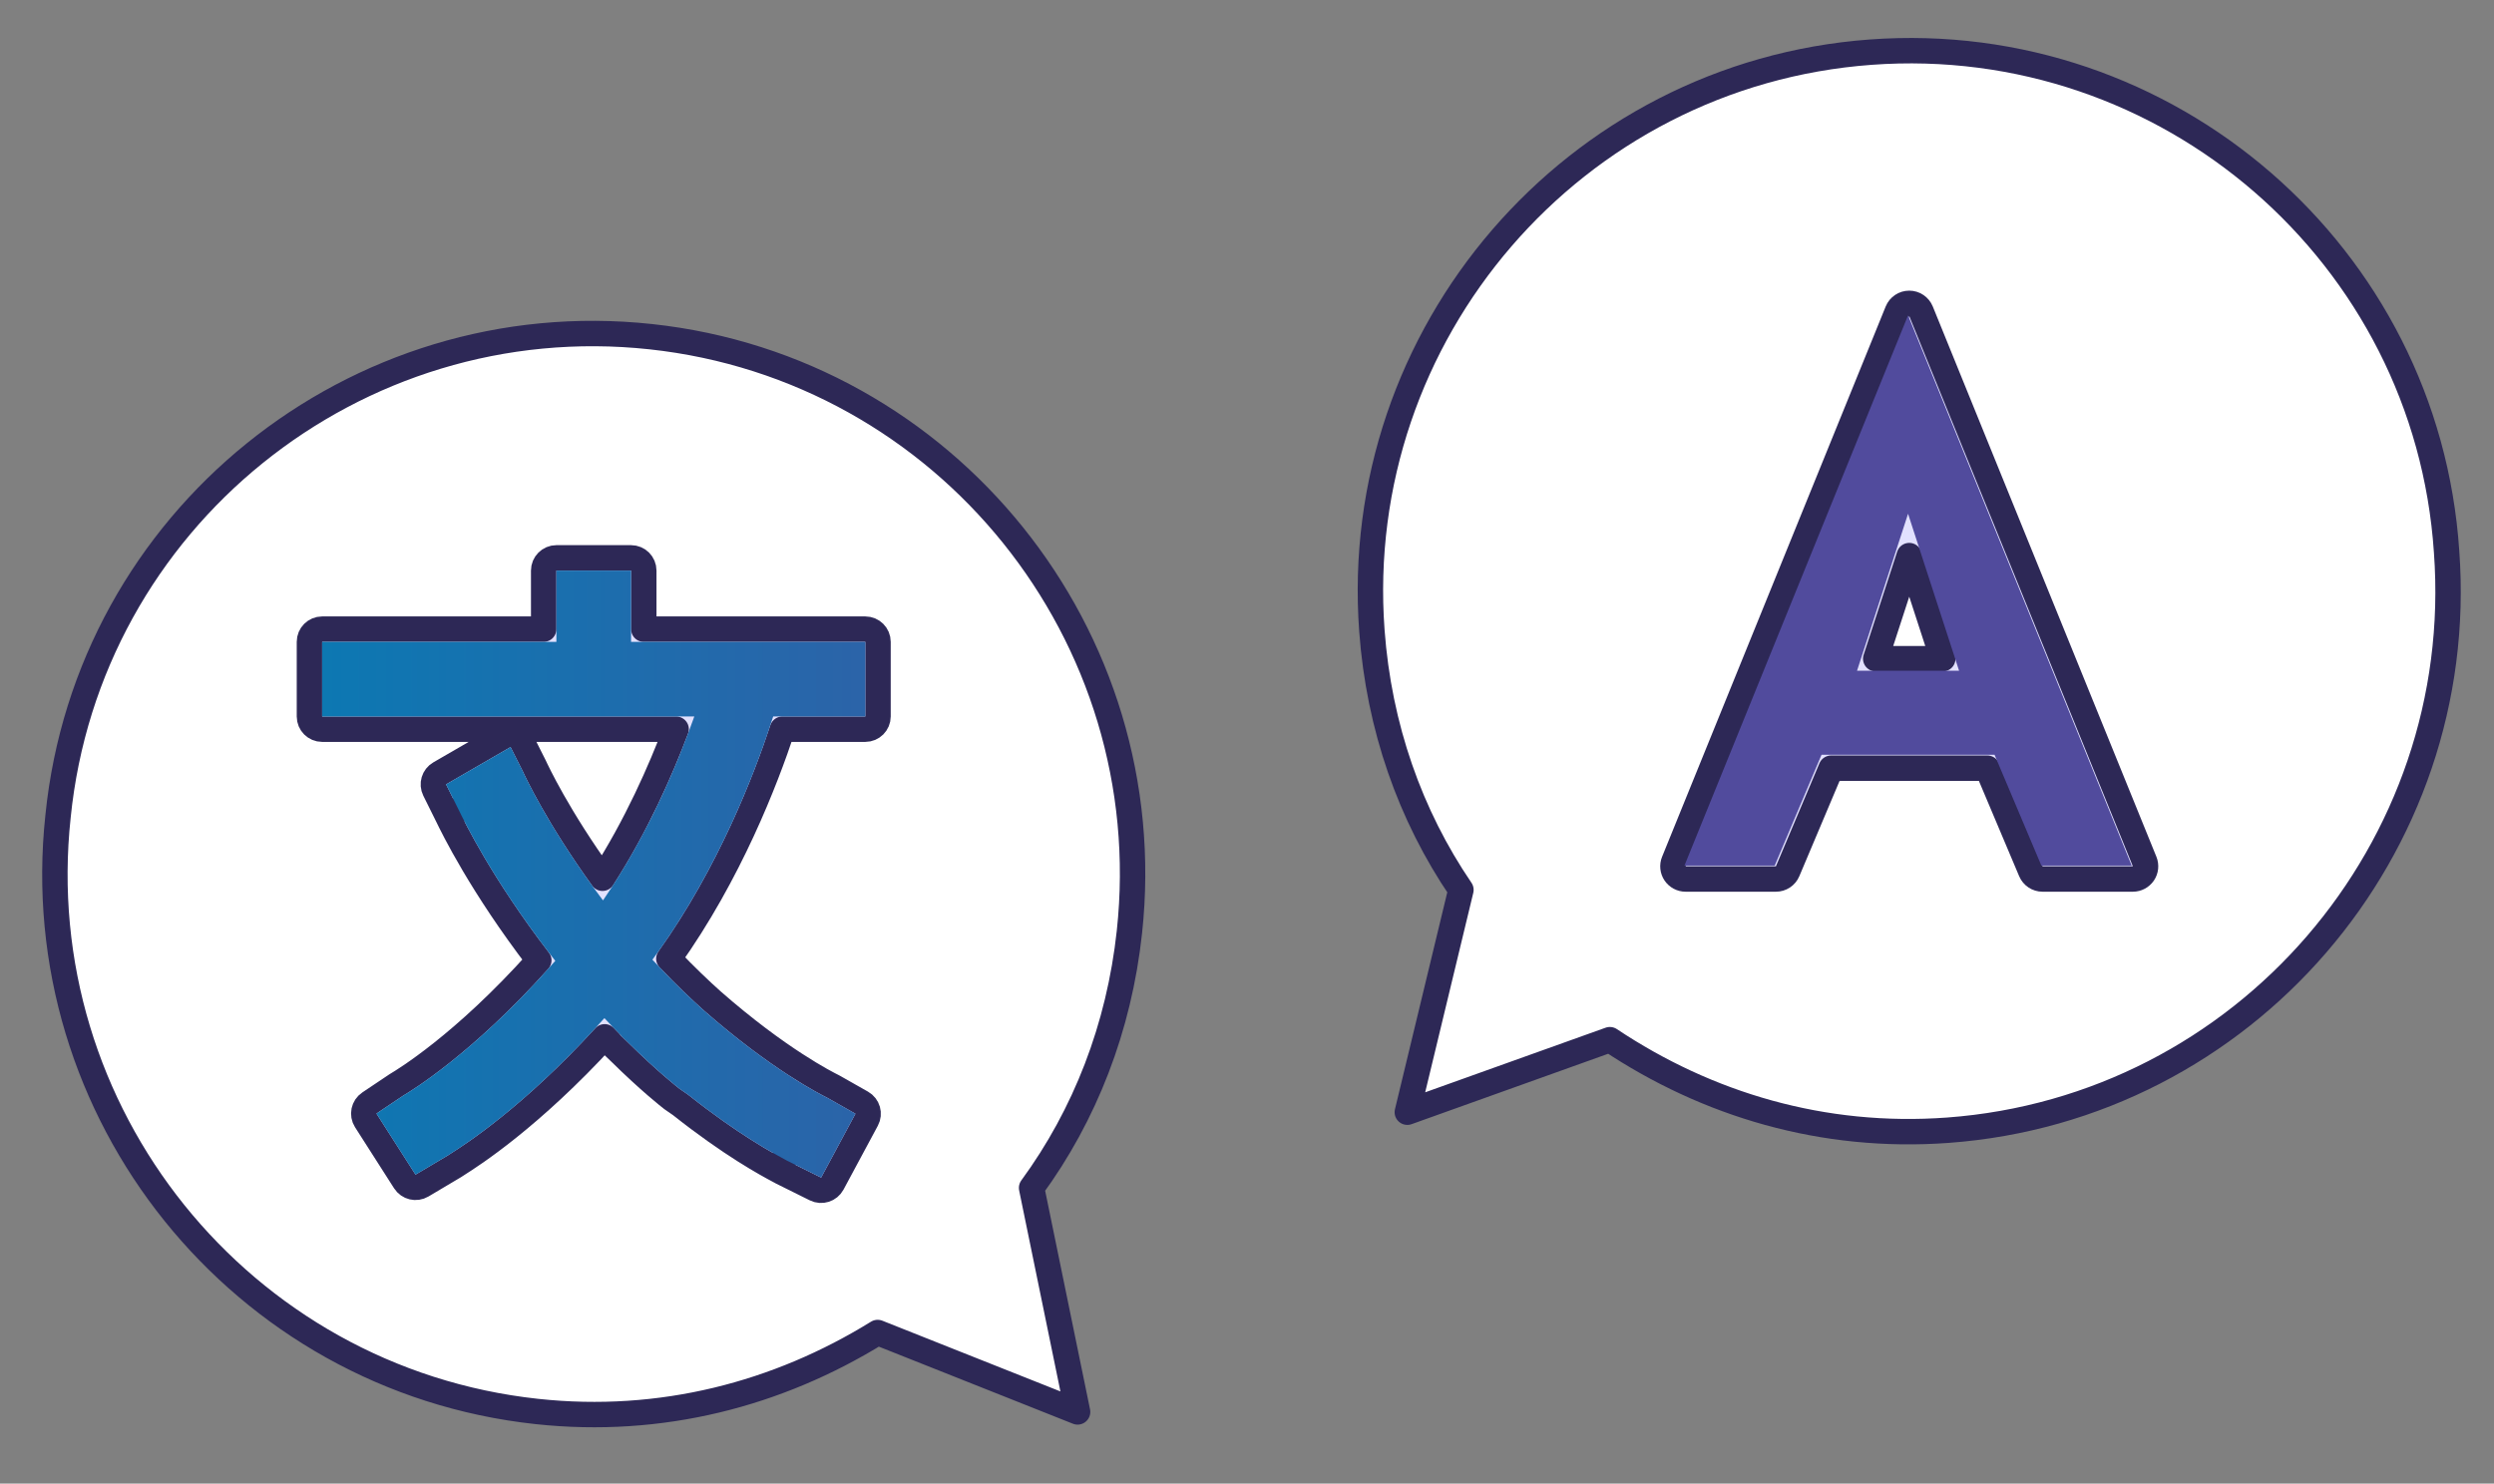 <svg width="121" height="72" viewBox="0 0 121 72" fill="none" xmlns="http://www.w3.org/2000/svg">
<rect x="0" y="0" width="121" height="72" fill="#808080" stroke="none"/>
<path d="M90.756 2.531C76.354 3.59 65.498 16.187 66.559 30.608C66.902 35.28 68.416 39.569 70.879 43.186L68.278 53.976L78.104 50.456C82.827 53.605 88.443 55.296 94.503 54.85C108.905 53.79 119.761 41.193 118.7 26.772C117.741 12.344 105.158 1.471 90.756 2.531Z" fill="white" stroke="#2D2856" stroke-width="1.233" stroke-linecap="round" stroke-linejoin="round"/>
<path d="M31.57 16.339C45.928 17.889 56.348 30.849 54.796 45.225C54.293 49.882 52.634 54.117 50.049 57.648L52.281 68.521L42.581 64.667C37.753 67.654 32.083 69.152 26.041 68.499C11.684 66.95 1.264 53.99 2.816 39.613C4.267 25.226 17.213 14.789 31.57 16.339Z" fill="white" stroke="#2D2856" stroke-width="1.233" stroke-linecap="round" stroke-linejoin="round"/>
<path d="M93.201 15.106C93.106 14.873 92.88 14.722 92.63 14.722C92.379 14.722 92.153 14.873 92.058 15.106L81.21 41.811C81.132 42.001 81.155 42.217 81.269 42.387C81.384 42.557 81.576 42.659 81.781 42.659H86.161C86.409 42.659 86.633 42.511 86.729 42.282L88.841 37.281H96.418L98.53 42.282C98.626 42.511 98.85 42.659 99.098 42.659H103.478C103.684 42.659 103.875 42.557 103.99 42.387C104.104 42.217 104.127 42.001 104.05 41.811L93.201 15.106ZM94.256 31.968H91.003L92.63 26.963L94.256 31.968Z" fill="#E2E1FF" stroke="#2D2856" stroke-width="1.233" stroke-linecap="round" stroke-linejoin="round"/>
<path d="M39.563 57.701C39.861 57.849 40.223 57.734 40.381 57.441L42.046 54.342C42.205 54.047 42.099 53.679 41.807 53.514L40.456 52.748C40.451 52.745 40.448 52.744 40.446 52.743L40.446 52.743L40.433 52.736L40.419 52.728L40.394 52.716L40.394 52.716L40.392 52.714C40.115 52.576 37.78 51.405 34.551 48.57C33.981 48.06 33.253 47.371 32.451 46.525C35.399 42.39 37.15 37.84 37.96 35.389H41.981C42.322 35.389 42.598 35.112 42.598 34.772V31.149C42.598 30.808 42.322 30.532 41.981 30.532H31.234V27.69C31.234 27.35 30.958 27.073 30.617 27.073H26.994C26.654 27.073 26.377 27.35 26.377 27.69V30.532H15.63C15.289 30.532 15.013 30.808 15.013 31.149V34.772C15.013 35.112 15.289 35.389 15.63 35.389H32.804C32.055 37.377 30.88 40.061 29.23 42.622C27.062 39.621 26.035 37.413 25.928 37.182L25.927 37.181L25.927 37.181L25.919 37.163L25.914 37.154L25.91 37.144L25.908 37.141L25.321 35.977C25.245 35.825 25.109 35.712 24.947 35.663C24.784 35.615 24.608 35.636 24.462 35.721L21.332 37.532C21.051 37.695 20.945 38.048 21.089 38.34L21.655 39.481C21.658 39.488 21.662 39.495 21.665 39.502L21.671 39.514L21.703 39.578L22.257 39.308L21.703 39.578C21.986 40.161 23.347 42.96 26.141 46.605C22.472 50.708 19.576 52.444 19.273 52.626L19.271 52.627L19.247 52.642L19.233 52.65L19.221 52.658C19.219 52.659 19.216 52.661 19.211 52.665L17.922 53.529C17.643 53.716 17.565 54.091 17.745 54.373L19.64 57.338C19.819 57.618 20.188 57.706 20.474 57.536L22.063 56.592C22.08 56.582 22.096 56.571 22.112 56.559L22.13 56.548C22.149 56.535 22.175 56.518 22.211 56.495C22.884 56.068 25.722 54.258 29.335 50.317C29.428 50.413 29.519 50.507 29.609 50.599C29.634 50.638 29.664 50.674 29.699 50.707C29.823 50.827 29.945 50.944 30.067 51.059C31.504 52.478 32.509 53.262 32.594 53.328C32.603 53.335 32.612 53.341 32.622 53.348L33.021 53.624C35.479 55.576 37.236 56.518 37.753 56.794L38.044 56.251L37.753 56.794C37.79 56.814 37.818 56.829 37.838 56.84L37.857 56.85C37.873 56.861 37.89 56.87 37.908 56.879L39.563 57.701Z" fill="#E2E1FF" stroke="#2D2856" stroke-width="1.233" stroke-linecap="round" stroke-linejoin="round"/>
<g style="mix-blend-mode:color">
<path fill-rule="evenodd" clip-rule="evenodd" d="M81.723 42.008L92.572 15.303L103.421 42.008H99.04L96.769 36.63H88.374L86.103 42.008H81.723ZM92.572 24.933L90.097 32.55H95.047L92.572 24.933Z" fill="url(#paint0_linear_149_2502)"/>
<path d="M38.044 56.251C37.546 55.984 35.816 55.059 33.389 53.129L32.972 52.841C32.902 52.786 31.913 52.017 30.496 50.616C30.374 50.5 30.25 50.383 30.127 50.264L30.135 50.254C29.876 49.992 29.605 49.71 29.324 49.41C25.548 53.642 22.55 55.55 21.88 55.976C21.81 56.02 21.766 56.049 21.748 56.062L20.159 57.006L18.265 54.042L19.558 53.175C19.558 53.175 19.564 53.171 19.572 53.166L19.588 53.156C19.925 52.954 23.051 51.08 26.941 46.63C26.865 46.533 26.788 46.436 26.712 46.336C23.897 42.685 22.533 39.876 22.257 39.308C22.23 39.253 22.214 39.219 22.207 39.208L21.641 38.066L24.771 36.255L25.358 37.419C25.358 37.419 25.362 37.428 25.368 37.441C25.491 37.706 26.694 40.29 29.255 43.696C31.457 40.495 32.901 36.992 33.685 34.772H15.63V31.149H26.994V27.69H30.617V31.149H41.981V34.772H37.512C36.759 37.137 34.913 42.158 31.653 46.575C32.607 47.608 33.48 48.438 34.142 49.032C37.431 51.92 39.819 53.117 40.118 53.267C40.13 53.273 40.139 53.278 40.144 53.28C40.147 53.282 40.149 53.283 40.149 53.283L41.503 54.05L39.838 57.149L38.182 56.327C38.164 56.315 38.117 56.29 38.044 56.251Z" fill="url(#paint1_linear_149_2502)"/>
</g>
<defs>
<linearGradient id="paint0_linear_149_2502" x1="5.015" y1="8.466" x2="74.123" y2="8.466" gradientUnits="userSpaceOnUse">
<stop stop-color="#0080B6"/>
<stop offset="1" stop-color="#514B9D"/>
</linearGradient>
<linearGradient id="paint1_linear_149_2502" x1="5.015" y1="8.466" x2="74.123" y2="8.466" gradientUnits="userSpaceOnUse">
<stop stop-color="#0080B6"/>
<stop offset="1" stop-color="#514B9D"/>
</linearGradient>
</defs>
</svg>
